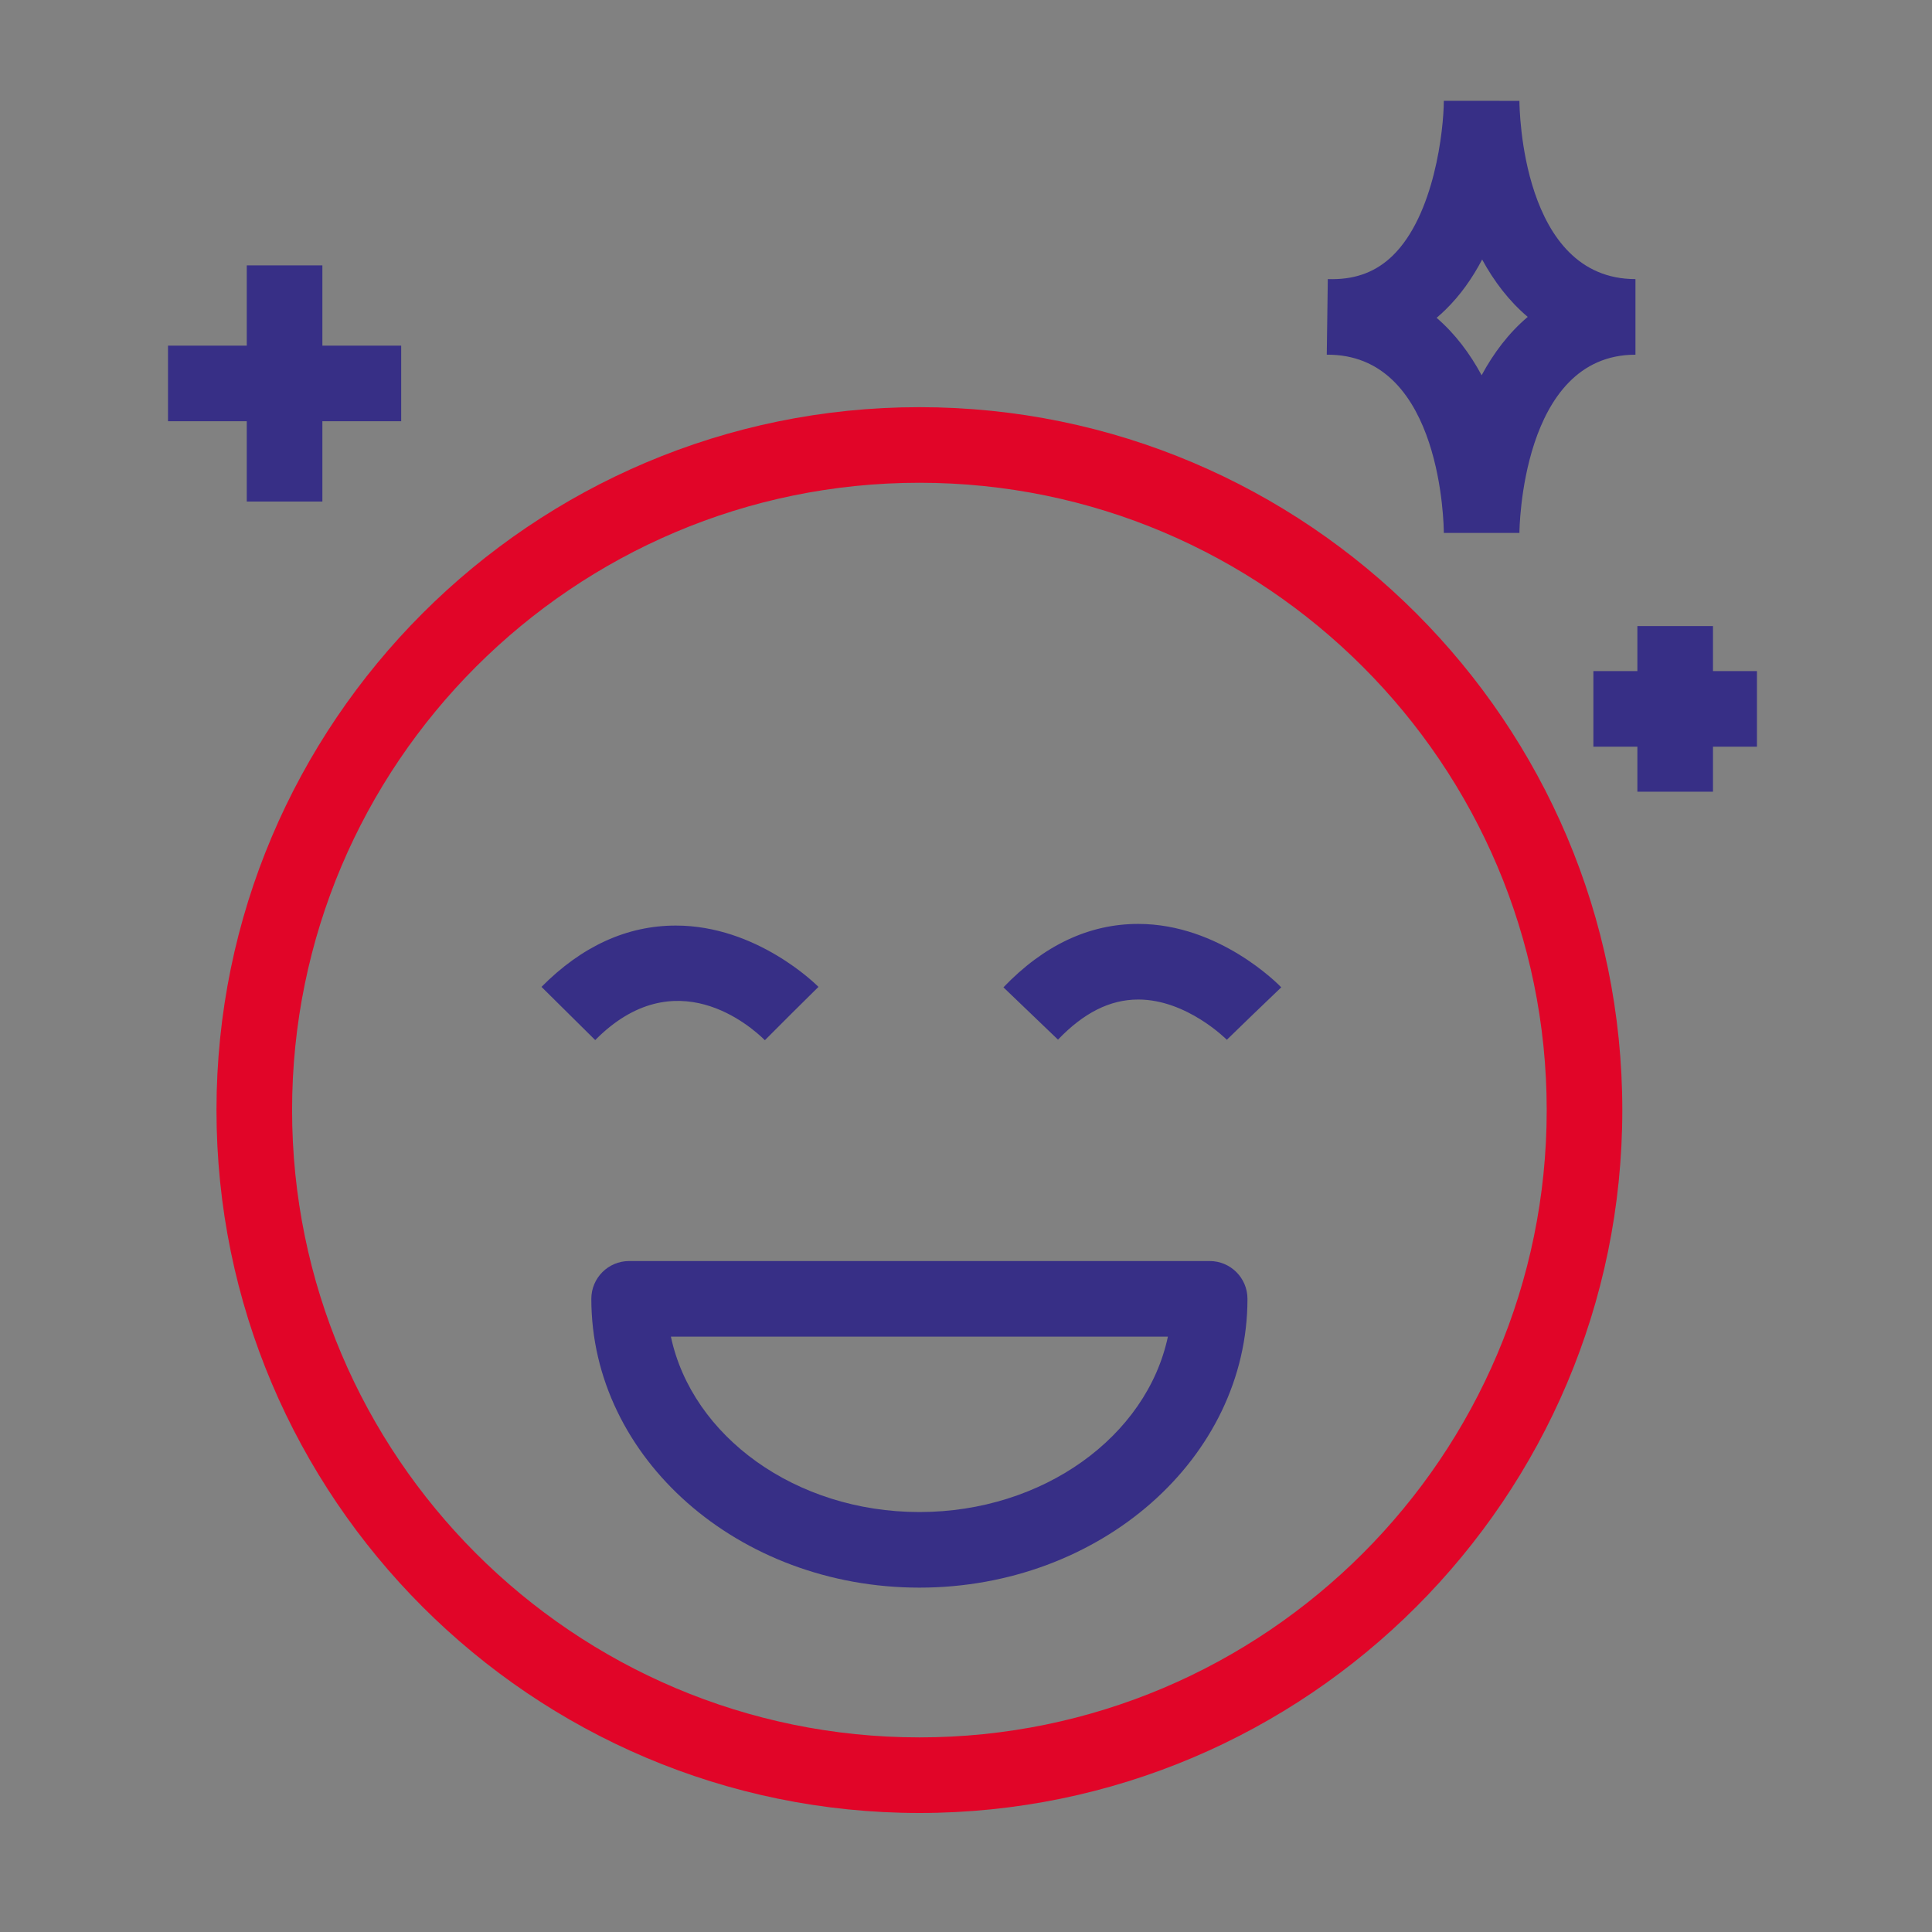 <?xml version="1.0" encoding="UTF-8"?>
<svg width="115px" height="115px" viewBox="0 0 115 115" version="1.1" xmlns="http://www.w3.org/2000/svg" xmlns:xlink="http://www.w3.org/1999/xlink">
    <rect x="0" y="0" width="115" height="115" fill="#808080" stroke="none"/>
    <!-- Generator: Sketch 53.2 (72643) - https://sketchapp.com -->
    <title>picto-rouge-VisageAisance</title>
    <desc>Created with Sketch.</desc>
    <g id="VisageAisance" stroke="none" stroke-width="1" fill="none" fill-rule="evenodd">
        <rect id="fond" fill-opacity="0.01" fill="#FFFFFF" x="0" y="0" width="115" height="115"></rect>
        <path d="M54.726,28.736 C34.137,28.736 17.386,45.487 17.386,66.076 C17.386,86.665 34.137,103.416 54.726,103.416 C75.315,103.416 92.066,86.665 92.066,66.076 C92.066,45.487 75.315,28.736 54.726,28.736 M54.726,107.916 C31.656,107.916 12.886,89.146 12.886,66.076 C12.886,43.006 31.656,24.236 54.726,24.236 C77.796,24.236 96.566,43.006 96.566,66.076 C96.566,89.146 77.796,107.916 54.726,107.916" id="Fill-67" fill="#E10528"></path>
        <path d="M97.463,44.446 L94.845,44.446 L94.845,39.946 L97.463,39.946 L97.463,37.267 L101.963,37.267 L101.963,39.946 L104.58,39.946 L104.58,44.446 L101.963,44.446 L101.963,47.125 L97.463,47.125 L97.463,44.446 Z M14.689,25.074 L10,25.074 L10,20.574 L14.689,20.574 L14.689,15.797 L19.189,15.797 L19.189,20.574 L23.88,20.574 L23.88,25.074 L19.189,25.074 L19.189,29.853 L14.689,29.853 L14.689,25.074 Z M73.025,61.892 C73.002,61.868 70.645,59.495 67.751,59.495 C67.741,59.495 67.732,59.495 67.722,59.496 C66.061,59.504 64.508,60.286 62.976,61.883 L59.728,58.77 C62.128,56.265 64.828,54.995 67.751,54.995 C72.592,54.995 76.118,58.616 76.265,58.77 L73.017,61.883 L74.641,60.327 L73.025,61.892 Z M45.529,61.917 C44.675,61.075 40.181,57.108 35.429,61.909 L32.232,58.743 C34.63,56.321 37.32,55.093 40.229,55.093 C45.05,55.093 48.571,58.595 48.718,58.743 L45.521,61.909 L47.12,60.326 L45.529,61.917 Z M85.512,18.918 C86.617,19.869 87.498,21.05 88.192,22.336 C88.899,21.025 89.8,19.823 90.936,18.863 C89.817,17.917 88.924,16.736 88.223,15.447 C87.652,16.536 86.935,17.568 86.033,18.445 C85.864,18.61 85.69,18.769 85.512,18.918 Z M90.442,31.723 L85.942,31.723 C85.94,31.298 85.824,21.335 79.256,21.117 C79.162,21.116 79.069,21.115 78.974,21.112 L79.036,16.613 C79.135,16.613 79.233,16.614 79.329,16.617 C80.766,16.609 81.932,16.153 82.888,15.227 C85.374,12.817 85.935,7.749 85.942,6 L90.442,6.004 C90.444,6.433 90.561,16.613 97.348,16.613 L97.348,21.113 C90.521,21.113 90.442,31.616 90.442,31.723 Z M39.934,79.562 C41.195,85.491 47.348,90.002 54.726,90.002 C62.104,90.002 68.257,85.491 69.518,79.562 L39.934,79.562 Z M54.726,94.502 C43.958,94.502 35.198,86.791 35.198,77.312 C35.198,76.07 36.205,75.062 37.448,75.062 L72.004,75.062 C73.247,75.062 74.254,76.07 74.254,77.312 C74.254,86.791 65.494,94.502 54.726,94.502 Z" id="Combined-Shape" fill="#372F86"></path>
    </g>
</svg>